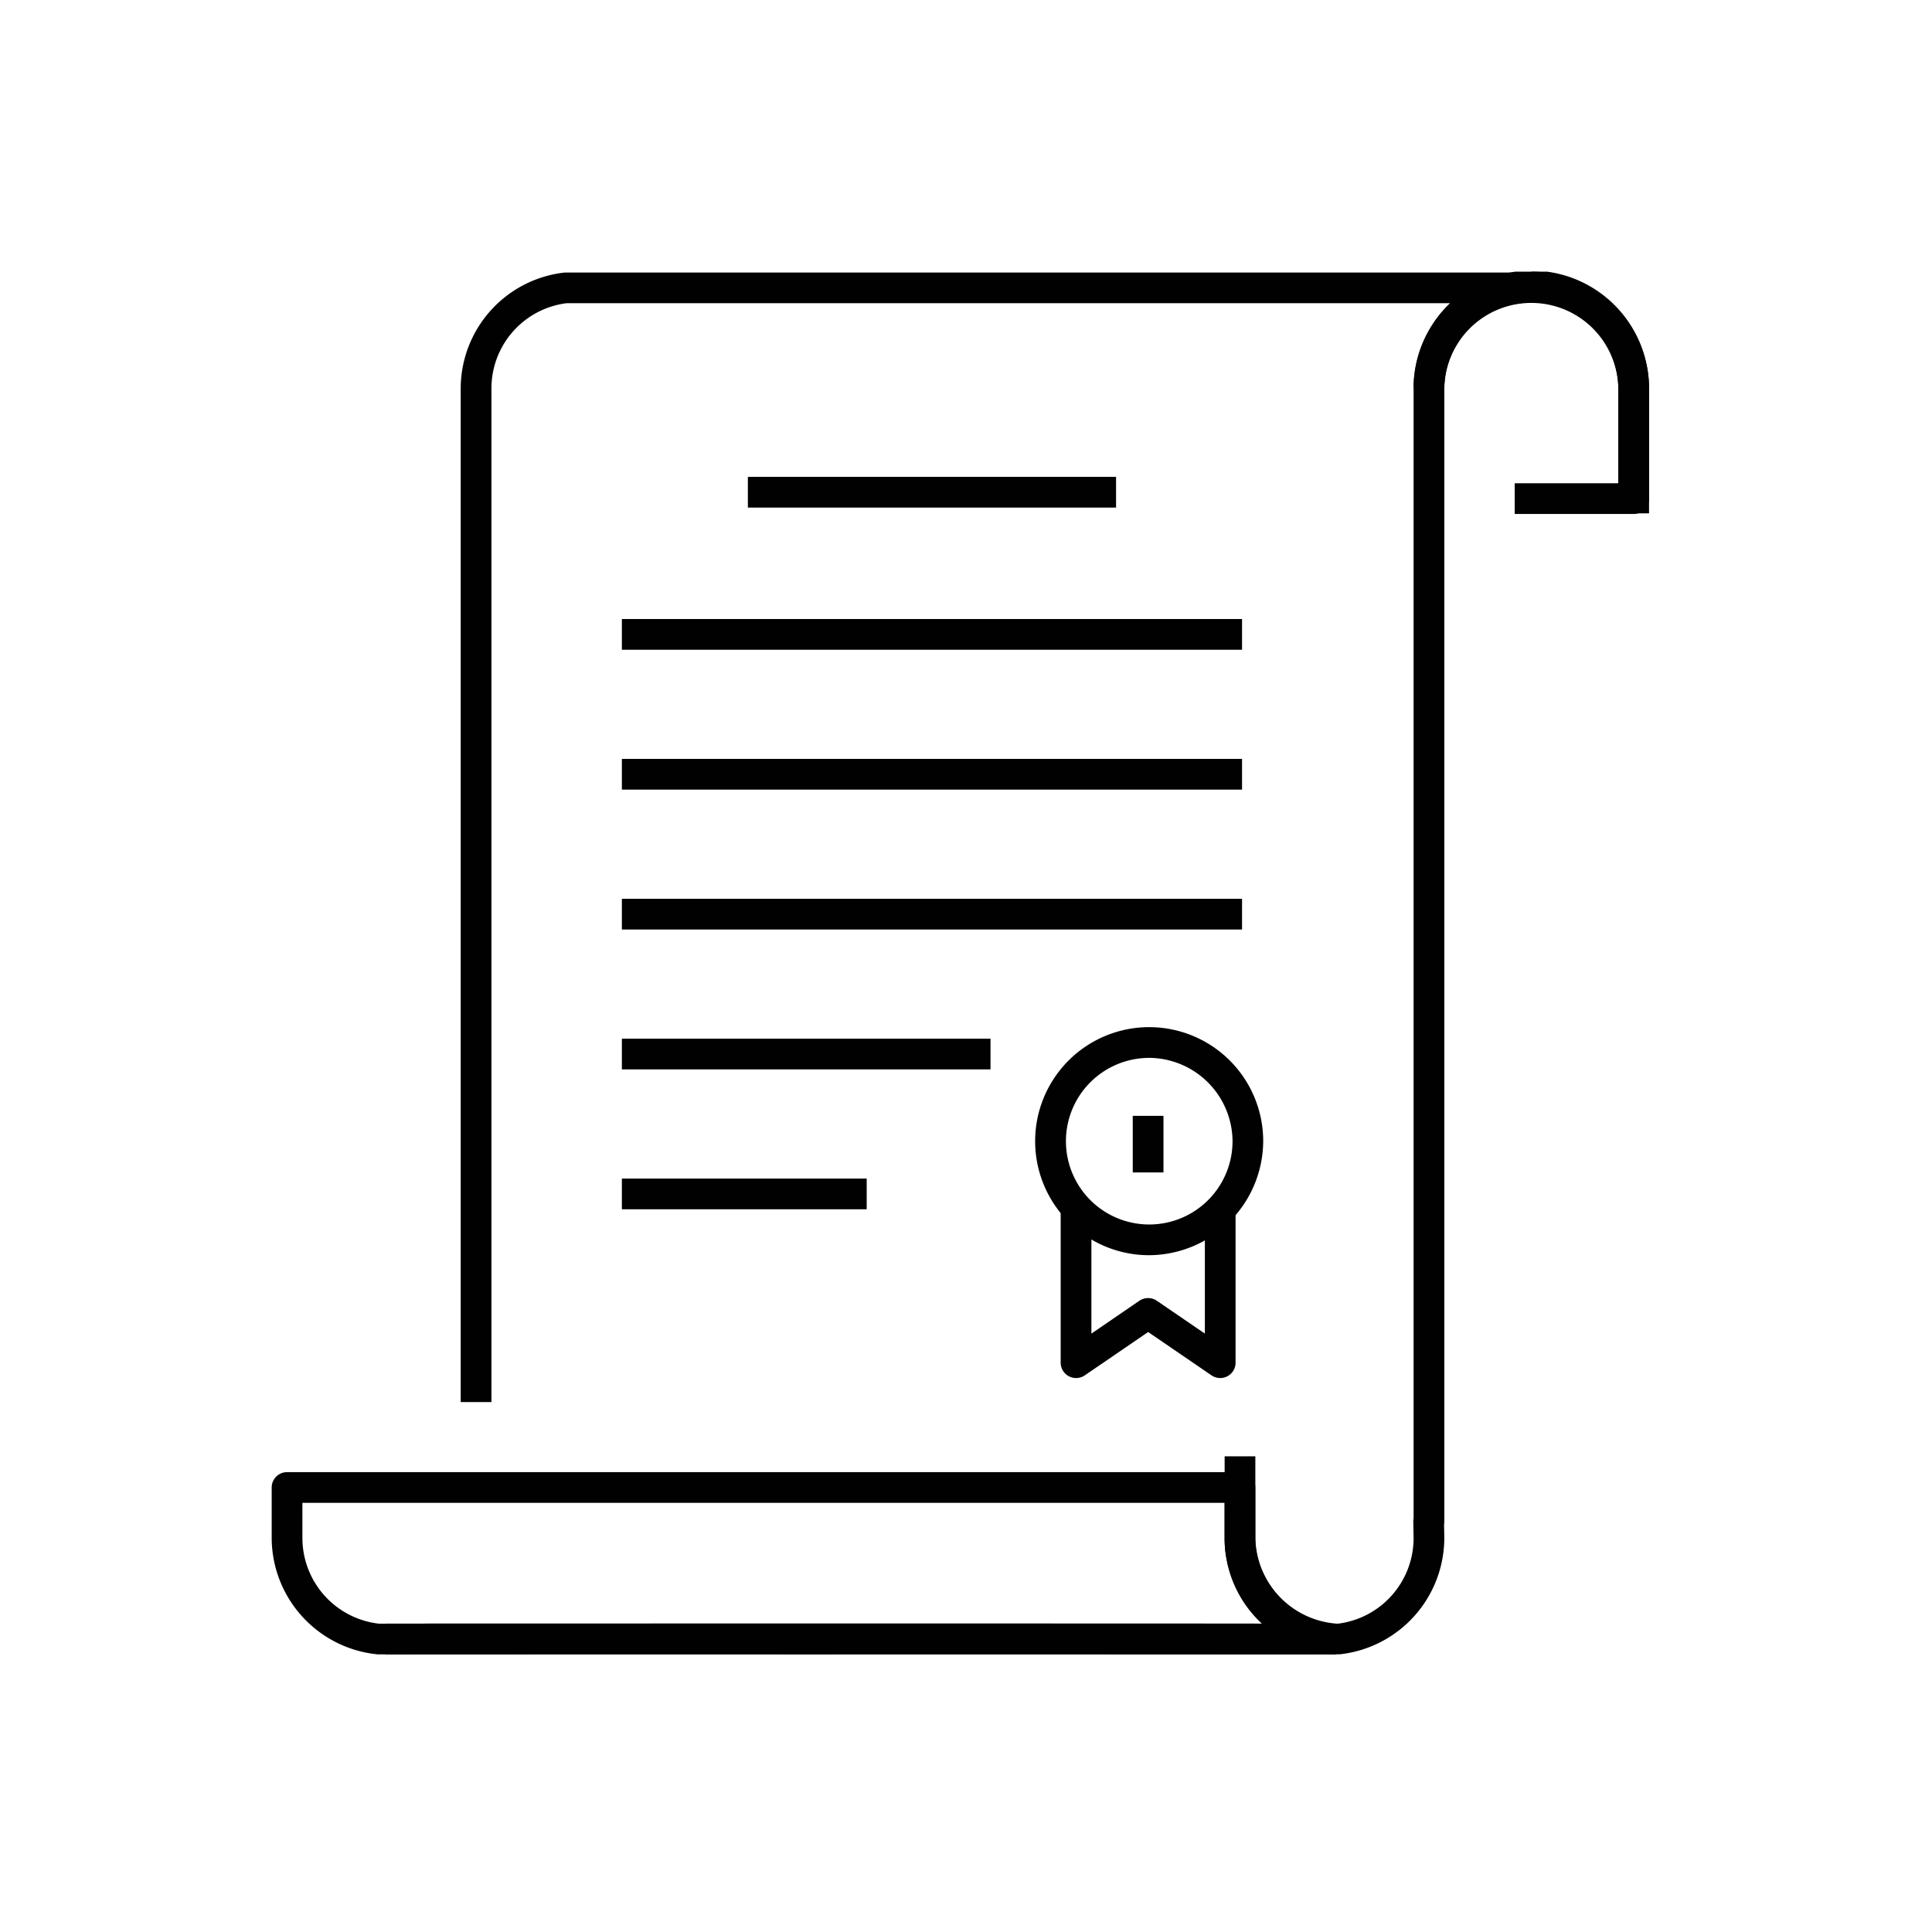 <svg xmlns="http://www.w3.org/2000/svg" xmlns:xlink="http://www.w3.org/1999/xlink" width="128" height="128" viewBox="0 0 128 128"><defs><clipPath id="a"><rect width="128" height="128" transform="translate(1273 3448)" fill="#010101"/></clipPath><clipPath id="b"><rect width="91.255" height="91.605" fill="#010101"/></clipPath></defs><g transform="translate(-1273 -3448)" clip-path="url(#a)"><g transform="translate(1291 3466)"><g transform="translate(0 0)" clip-path="url(#b)"><path d="M48.345,16.053H40.46V14.018h6.867V7.728a5.737,5.737,0,0,0-5.764-5.693V0a7.773,7.773,0,0,1,7.8,7.728v7.307a1.018,1.018,0,0,1-1.018,1.018" transform="translate(41.892 0)" fill="#010101"/><path d="M3.7,91.579l-.008-2.035c1.728-.008,21.74-.01,59.478,0h3.666a5.713,5.713,0,0,0,4.995-5.65l-.02-1.1a.982.982,0,0,1,.02-.22V7.7A7.683,7.683,0,0,1,74.3,2.062c-12.054,0-44.019,0-54.927,0h-3.66A5.688,5.688,0,0,0,10.736,7.7V74.866H8.7V7.7A7.741,7.741,0,0,1,15.6.029l3.774,0c13.14,0,56.867,0,59.47,0h0a1.018,1.018,0,0,1,.116,2.029A5.705,5.705,0,0,0,73.866,7.7V82.774a1.114,1.114,0,0,1-.016.183l.016.918a7.769,7.769,0,0,1-6.914,7.7l-3.784.006c-37.738-.01-57.742-.008-59.468,0" transform="translate(3.823 0.026)" fill="#010101"/><path d="M7.01,51.147A7.776,7.776,0,0,1,0,43.459V40.093a1.018,1.018,0,0,1,1.018-1.018H64.149a1.018,1.018,0,0,1,1.018,1.018v3.367a5.72,5.72,0,0,0,5.095,5.658,1.018,1.018,0,0,1-.118,2.029h0c-1.726-.006-21.734-.008-59.466,0ZM2.035,41.11v2.349a5.718,5.718,0,0,0,5.093,5.658l3.546-.006c28.5-.006,46.889-.008,54.927,0a7.691,7.691,0,0,1-2.469-5.648V41.11Z" transform="translate(0 40.458)" fill="#010101"/><path d="M52.77,16.01H50.735V7.728a5.766,5.766,0,0,0-11.53,0H37.169a7.8,7.8,0,0,1,15.6,0Z" transform="translate(38.484 0)" fill="#010101"/><path d="M38.421,51.68c-3.875,0-7.4-3.664-7.4-7.686V38.56h2.035v5.434a5.813,5.813,0,0,0,5.369,5.65Z" transform="translate(32.114 39.925)" fill="#010101"/><path d="M26.7,41.712a1.029,1.029,0,0,1-.474-.118,1.017,1.017,0,0,1-.543-.9V30.507h2.035v8.26L30.9,36.589a1.029,1.029,0,0,1,1.15,0l3.185,2.178v-8.26H37.27V40.694a1.018,1.018,0,0,1-1.592.841l-4.2-2.872-4.2,2.872a1.015,1.015,0,0,1-.574.177" transform="translate(26.59 31.587)" fill="#010101"/><path d="M32.407,39.7a7.555,7.555,0,1,1,7.625-7.557A7.6,7.6,0,0,1,32.407,39.7m0-13.073A5.519,5.519,0,1,0,38,32.142a5.558,5.558,0,0,0-5.589-5.516" transform="translate(25.659 25.461)" fill="#010101"/><rect width="2.035" height="3.749" transform="translate(57.048 55.928)" fill="#010101"/><rect width="24.394" height="2.035" transform="translate(31.548 13.594)" fill="#010101"/><rect width="41.088" height="2.035" transform="translate(23.201 23.012)" fill="#010101"/><rect width="41.088" height="2.035" transform="translate(23.201 32.279)" fill="#010101"/><rect width="41.088" height="2.035" transform="translate(23.201 41.548)" fill="#010101"/><rect width="24.423" height="2.035" transform="translate(23.201 50.815)" fill="#010101"/><rect width="16.22" height="2.035" transform="translate(23.201 60.083)" fill="#010101"/></g></g></g></svg>